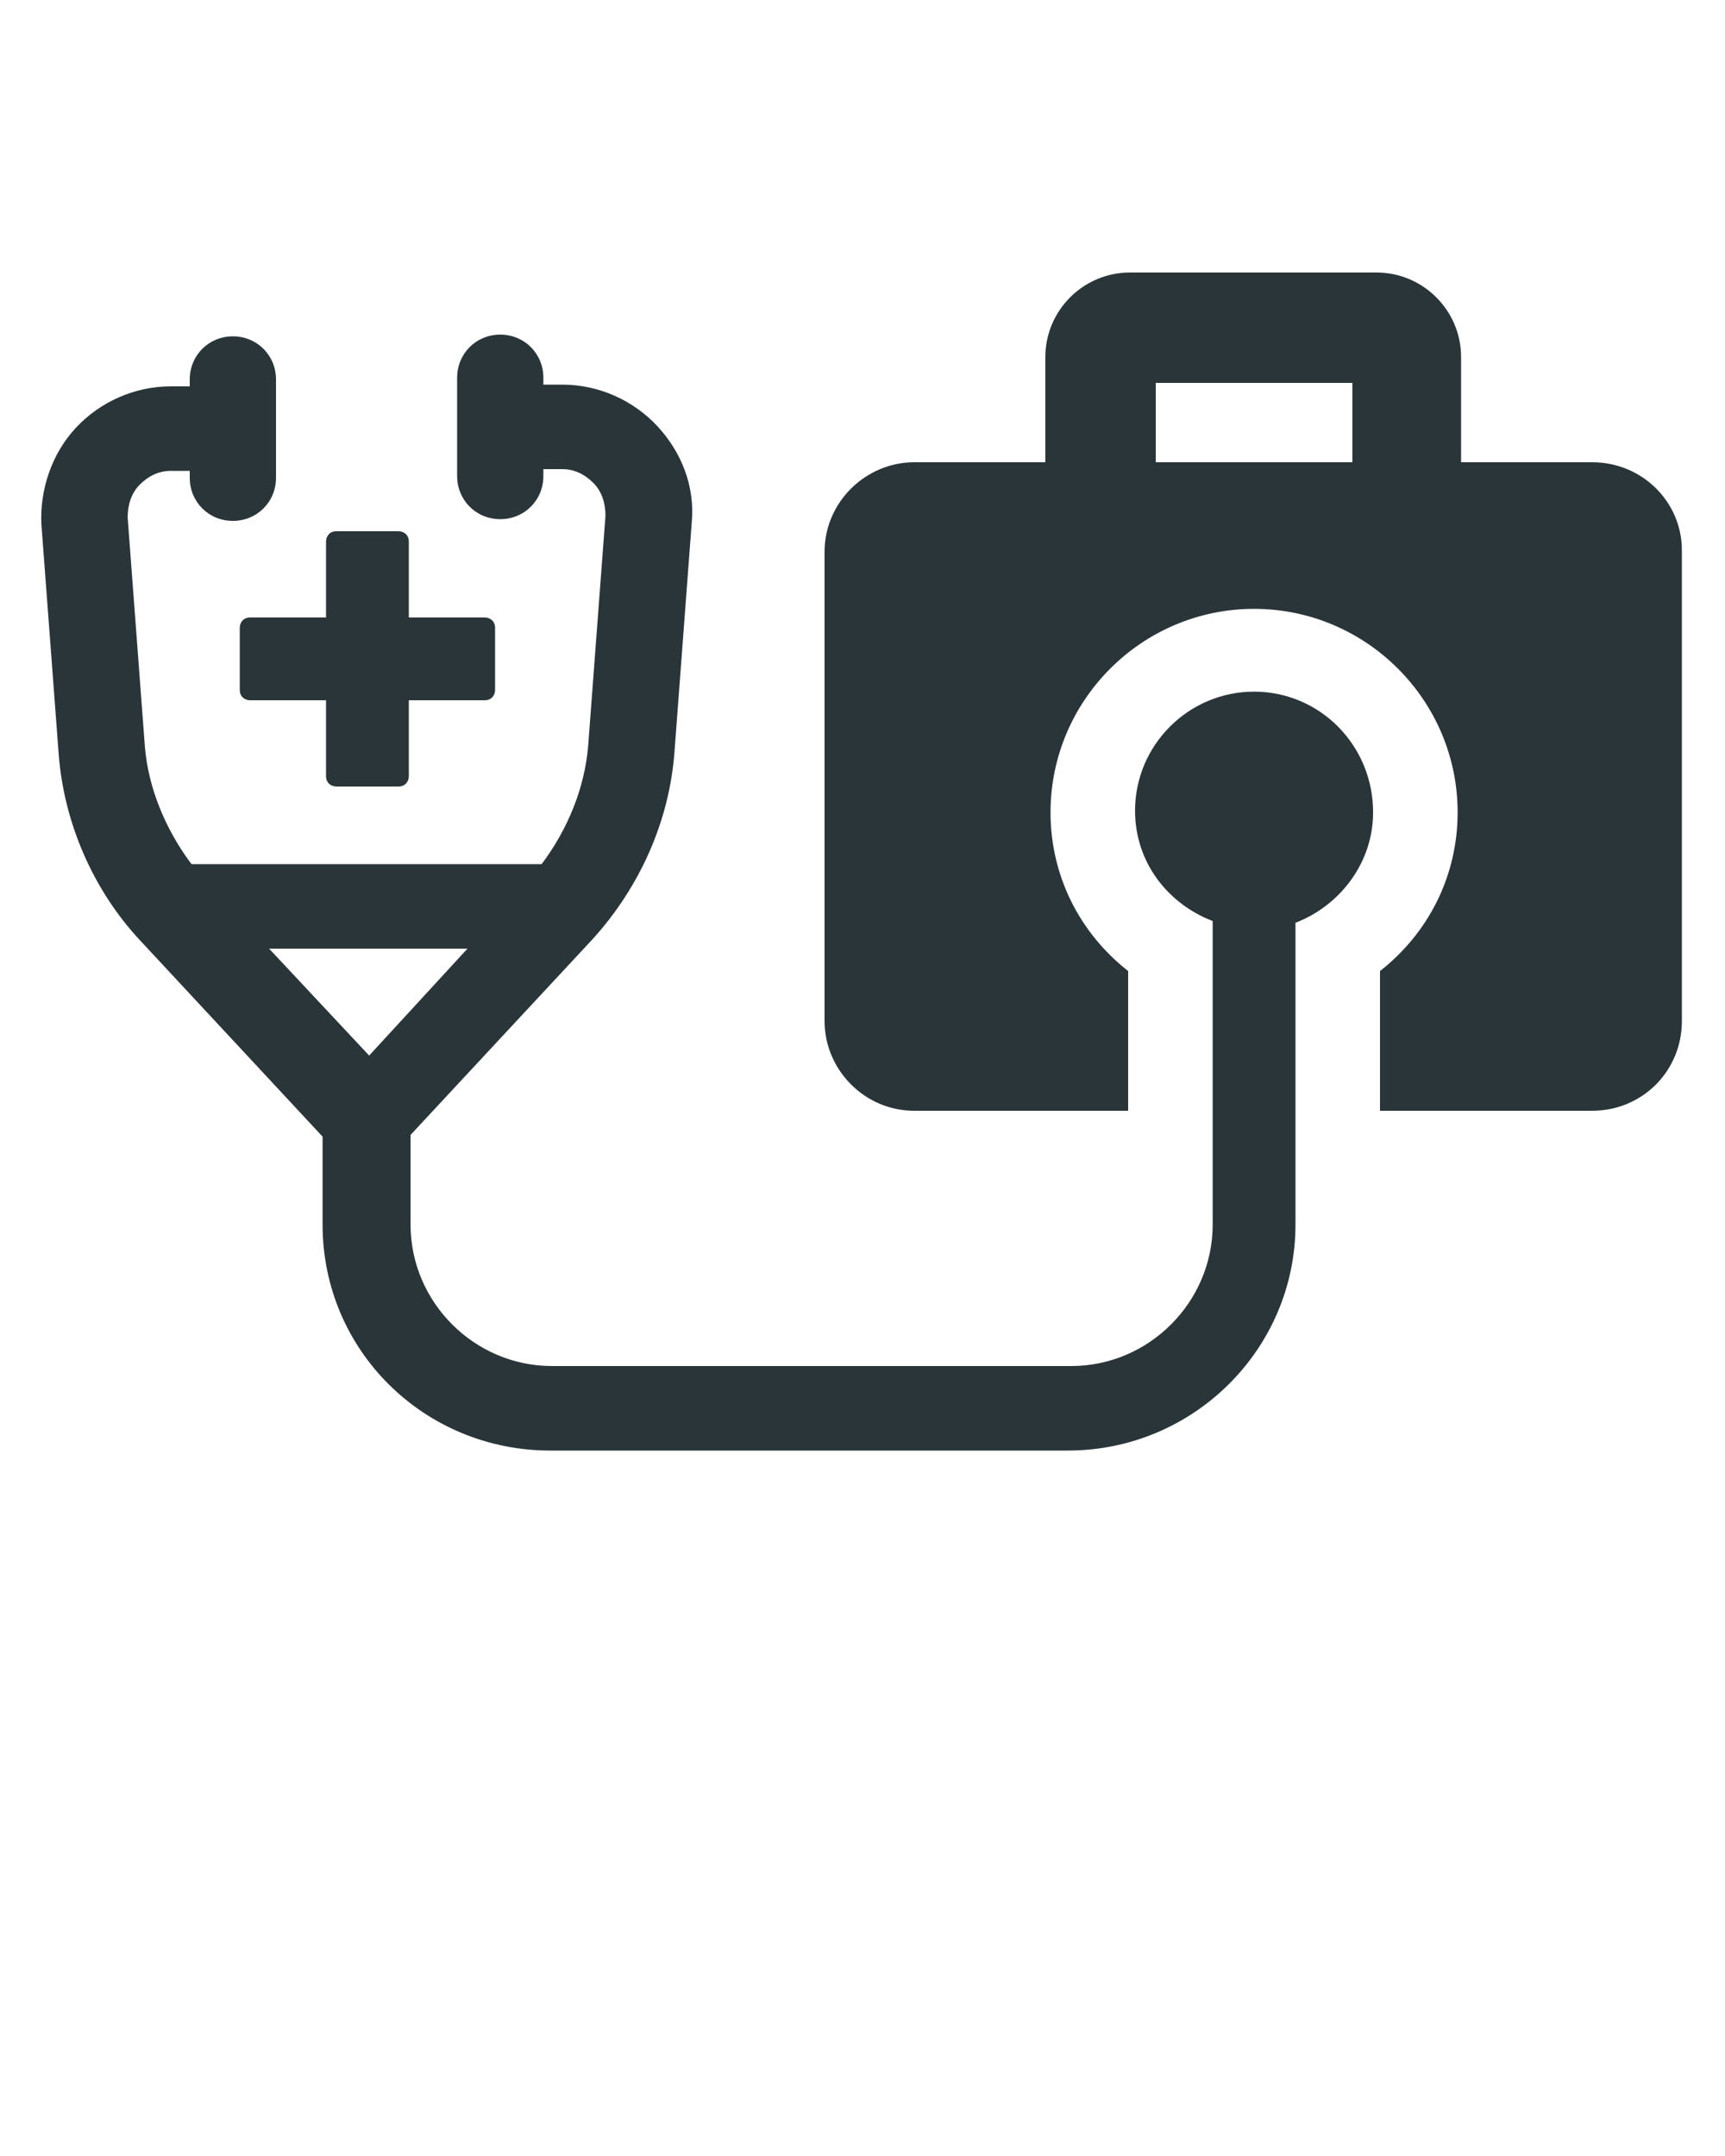 <svg xmlns="http://www.w3.org/2000/svg" xml:space="preserve" viewBox="0 0 100 125" fill="#2a353a"><switch><g><path d="M92.3 26.8h-7.6v-6.1c0-2.7-2.2-4.9-4.9-4.9H65.5c-2.7 0-4.9 2.2-4.9 4.9v6.1H53c-2.8 0-5.2 2.3-5.2 5.2v27.2c0 2.8 2.3 5.2 5.2 5.2h12.4v-8.1c-2.8-2.2-4.5-5.5-4.5-9.2 0-6.5 5.3-11.8 11.8-11.8 6.5 0 11.8 5.3 11.8 11.8 0 3.7-1.7 7-4.5 9.2v8.1h12.3c2.9 0 5.2-2.3 5.2-5.2V31.9c0-2.8-2.3-5.1-5.2-5.1zm-14 0H67v-4.6h11.4v4.6z"/><path d="M72.7 40.1c-3.8 0-6.9 3.1-6.9 6.9 0 3 1.9 5.4 4.5 6.4V71c0 4.5-3.7 8.2-8.2 8.2H32c-4.5 0-8.2-3.7-8.2-8.2v-5.2l10.6-11.4c2.7-3 4.4-6.8 4.7-10.8l1-13.3c.2-2.1-.6-4.1-2-5.6s-3.4-2.4-5.5-2.4h-1.1v-.4c0-1.4-1.1-2.5-2.5-2.5s-2.5 1.1-2.5 2.5v5.7c0 1.4 1.1 2.5 2.5 2.5s2.5-1.1 2.5-2.5v-.4h1.1c.7 0 1.3.3 1.8.8s.7 1.2.7 1.9l-1 13.3c-.2 2.5-1.2 4.9-2.7 6.9H11.1c-1.5-2-2.5-4.4-2.7-6.8L7.4 30c0-.7.2-1.4.7-1.9.5-.5 1.1-.8 1.8-.8H11v.4c0 1.4 1.1 2.5 2.5 2.5s2.5-1.1 2.5-2.5V22c0-1.4-1.1-2.5-2.5-2.5S11 20.6 11 22v.4H9.9c-2.1 0-4.1.9-5.5 2.4-1.4 1.5-2.1 3.6-2 5.6l1 13.3c.3 4 2 7.9 4.7 10.8l10.6 11.4V71c0 7.3 5.9 13.1 13.2 13.1h30c7.3 0 13.2-5.9 13.2-13.1V53.5c2.6-1 4.5-3.5 4.5-6.4 0-3.9-3.1-7-6.9-7zM21.4 61.2 15.6 55h11.5l-5.7 6.2z"/><path d="M13.9 36.4V40c0 .4.3.6.6.6h4.4V45c0 .4.3.6.6.6h3.6c.4 0 .6-.3.6-.6v-4.4h4.4c.4 0 .6-.3.6-.6v-3.6c0-.4-.3-.6-.6-.6h-4.4v-4.4c0-.4-.3-.6-.6-.6h-3.6c-.4 0-.6.3-.6.6v4.4h-4.4c-.4 0-.6.3-.6.6z"/></g></switch></svg>